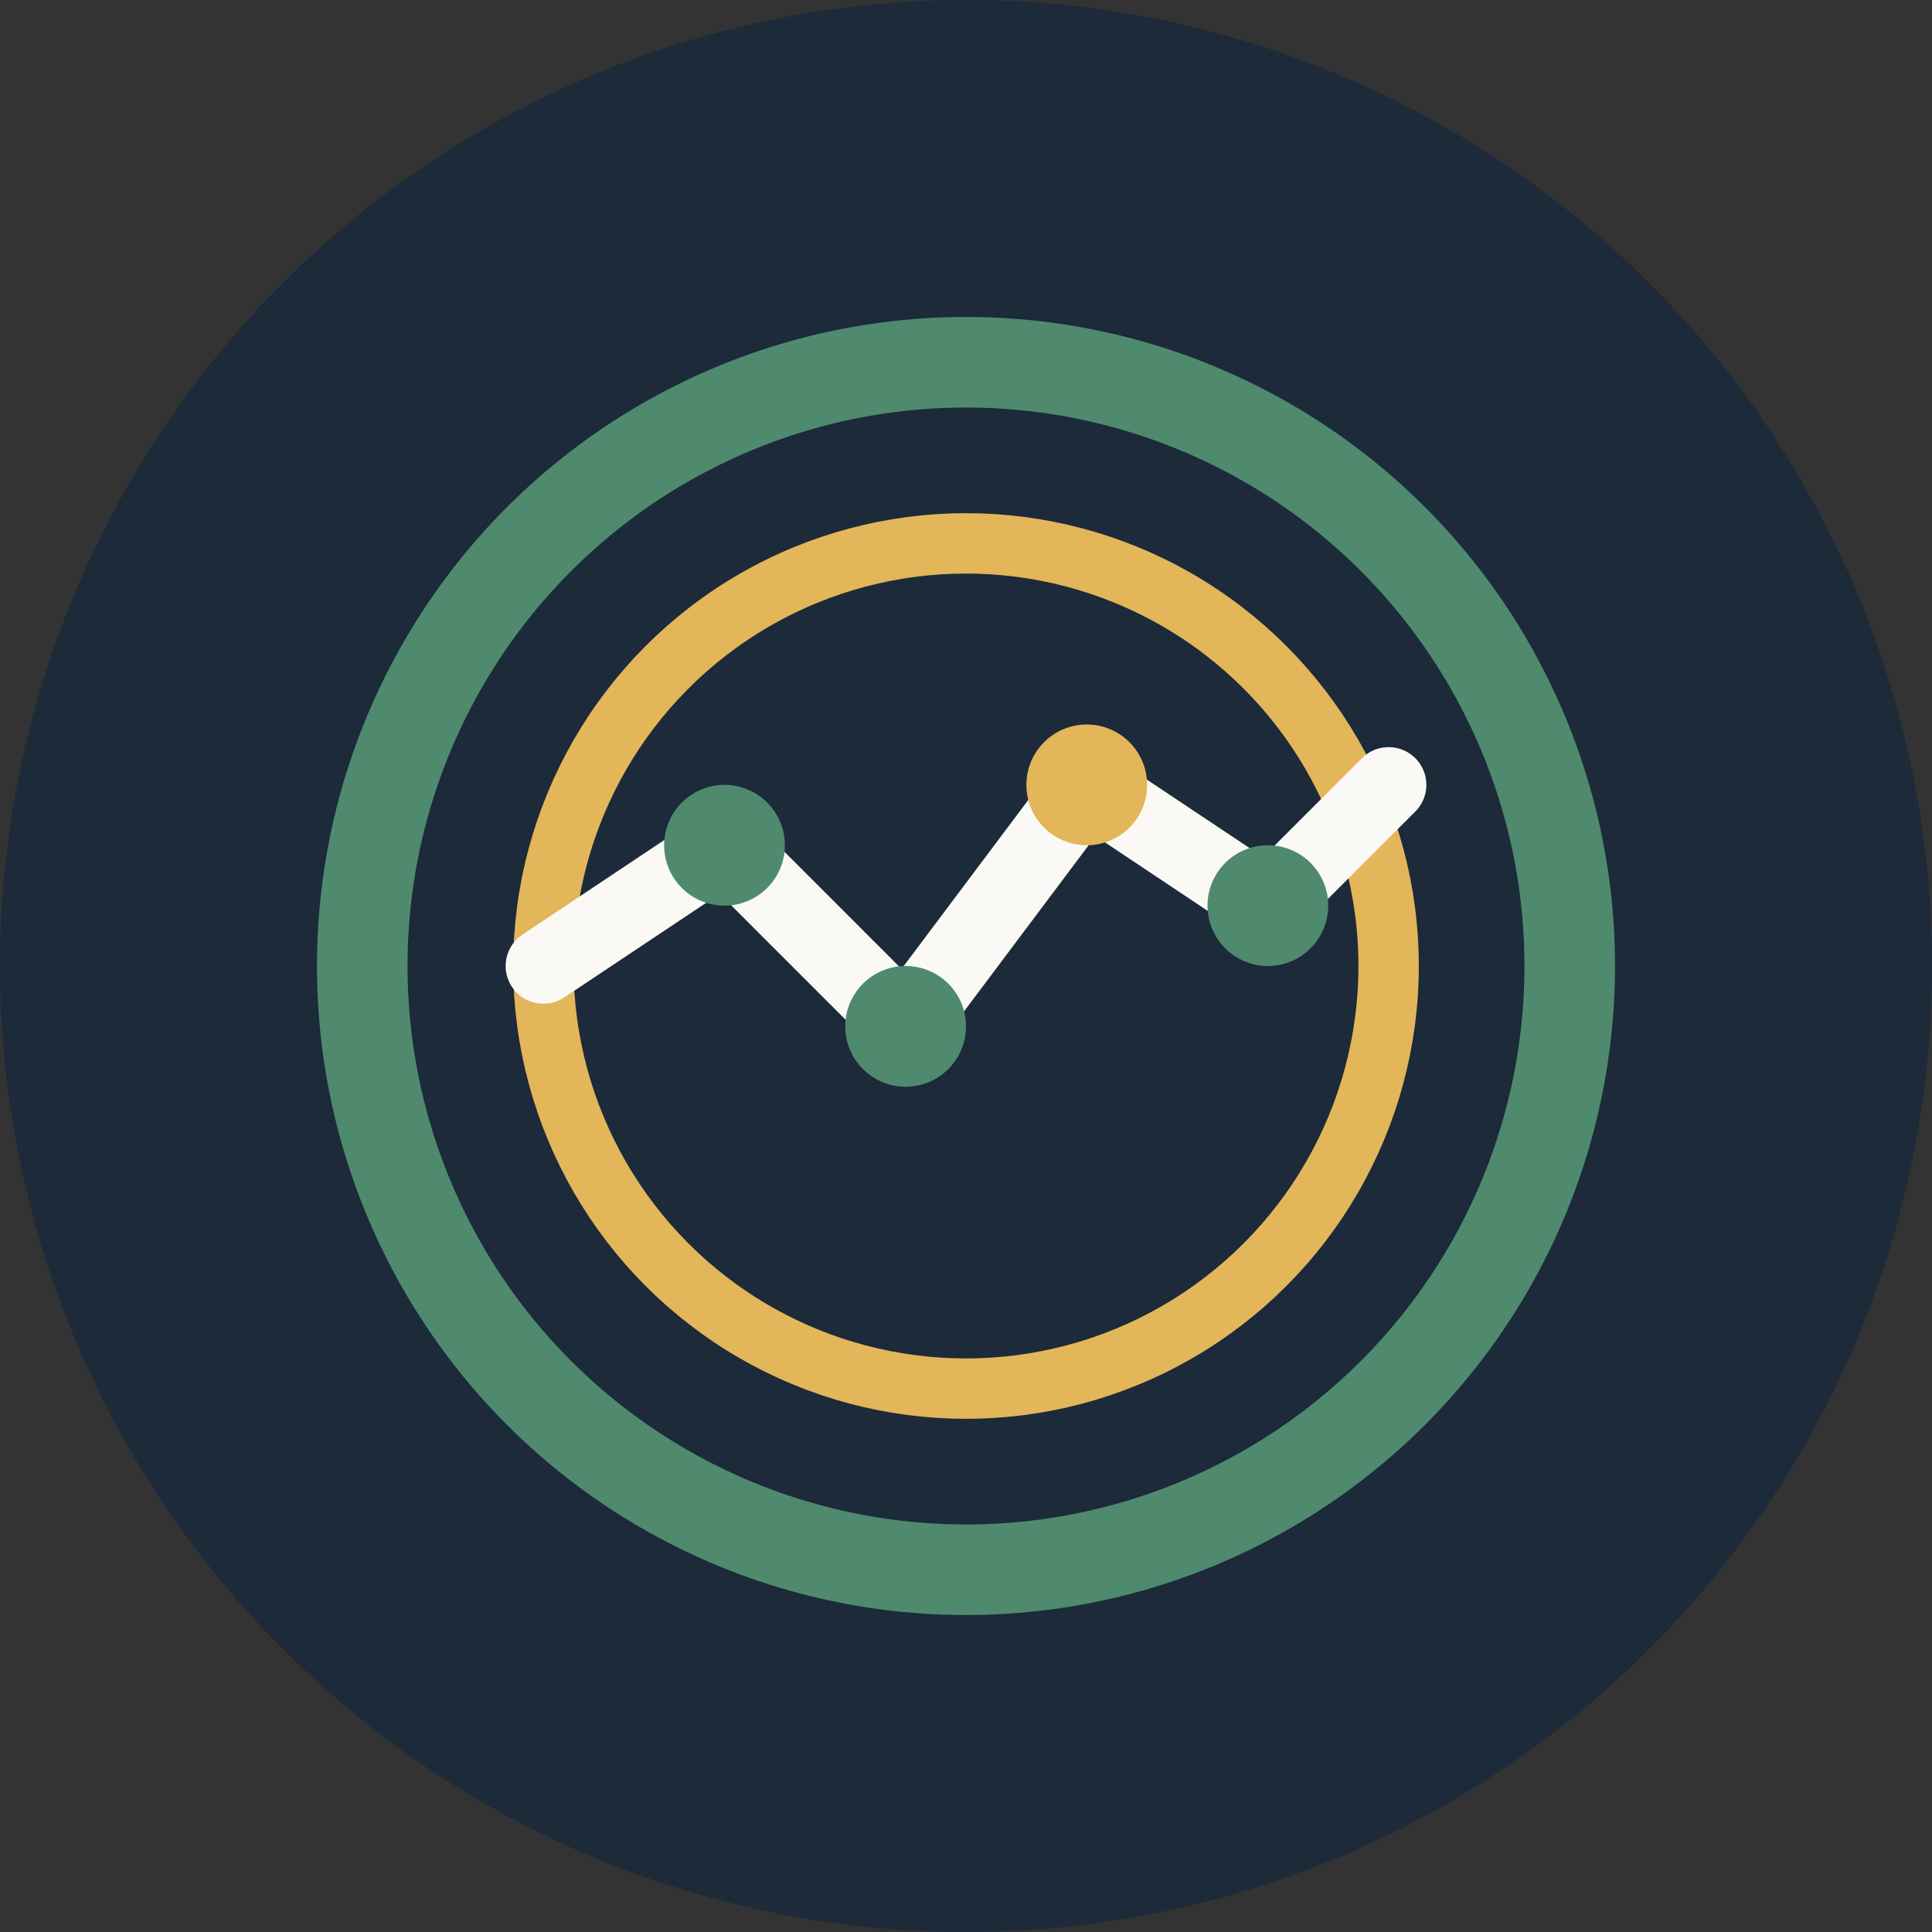 <svg width="64" height="64" viewBox="0 0 64 64" fill="none" xmlns="http://www.w3.org/2000/svg">
    <rect x="0" y="0" width="64" height="64" fill="#333333" stroke="none"/>
    <!-- Background Circle -->
    <circle cx="32" cy="32" r="32" fill="#1C2A3A"/>
    
    <!-- Lens Frame -->
    <circle cx="32" cy="32" r="20" stroke="#4F8A6E" stroke-width="3" fill="none"/>
    <circle cx="32" cy="32" r="14" stroke="#E2B659" stroke-width="2" fill="none"/>
    
    <!-- Market Graph Line -->
    <path d="M18 32 L24 28 L30 34 L36 26 L42 30 L46 26" stroke="#FAF9F5" stroke-width="2.5" stroke-linecap="round" stroke-linejoin="round" fill="none"/>
    
    <!-- Accent Dots -->
    <circle cx="24" cy="28" r="2" fill="#4F8A6E"/>
    <circle cx="30" cy="34" r="2" fill="#4F8A6E"/>
    <circle cx="36" cy="26" r="2" fill="#E2B659"/>
    <circle cx="42" cy="30" r="2" fill="#4F8A6E"/>
</svg>
